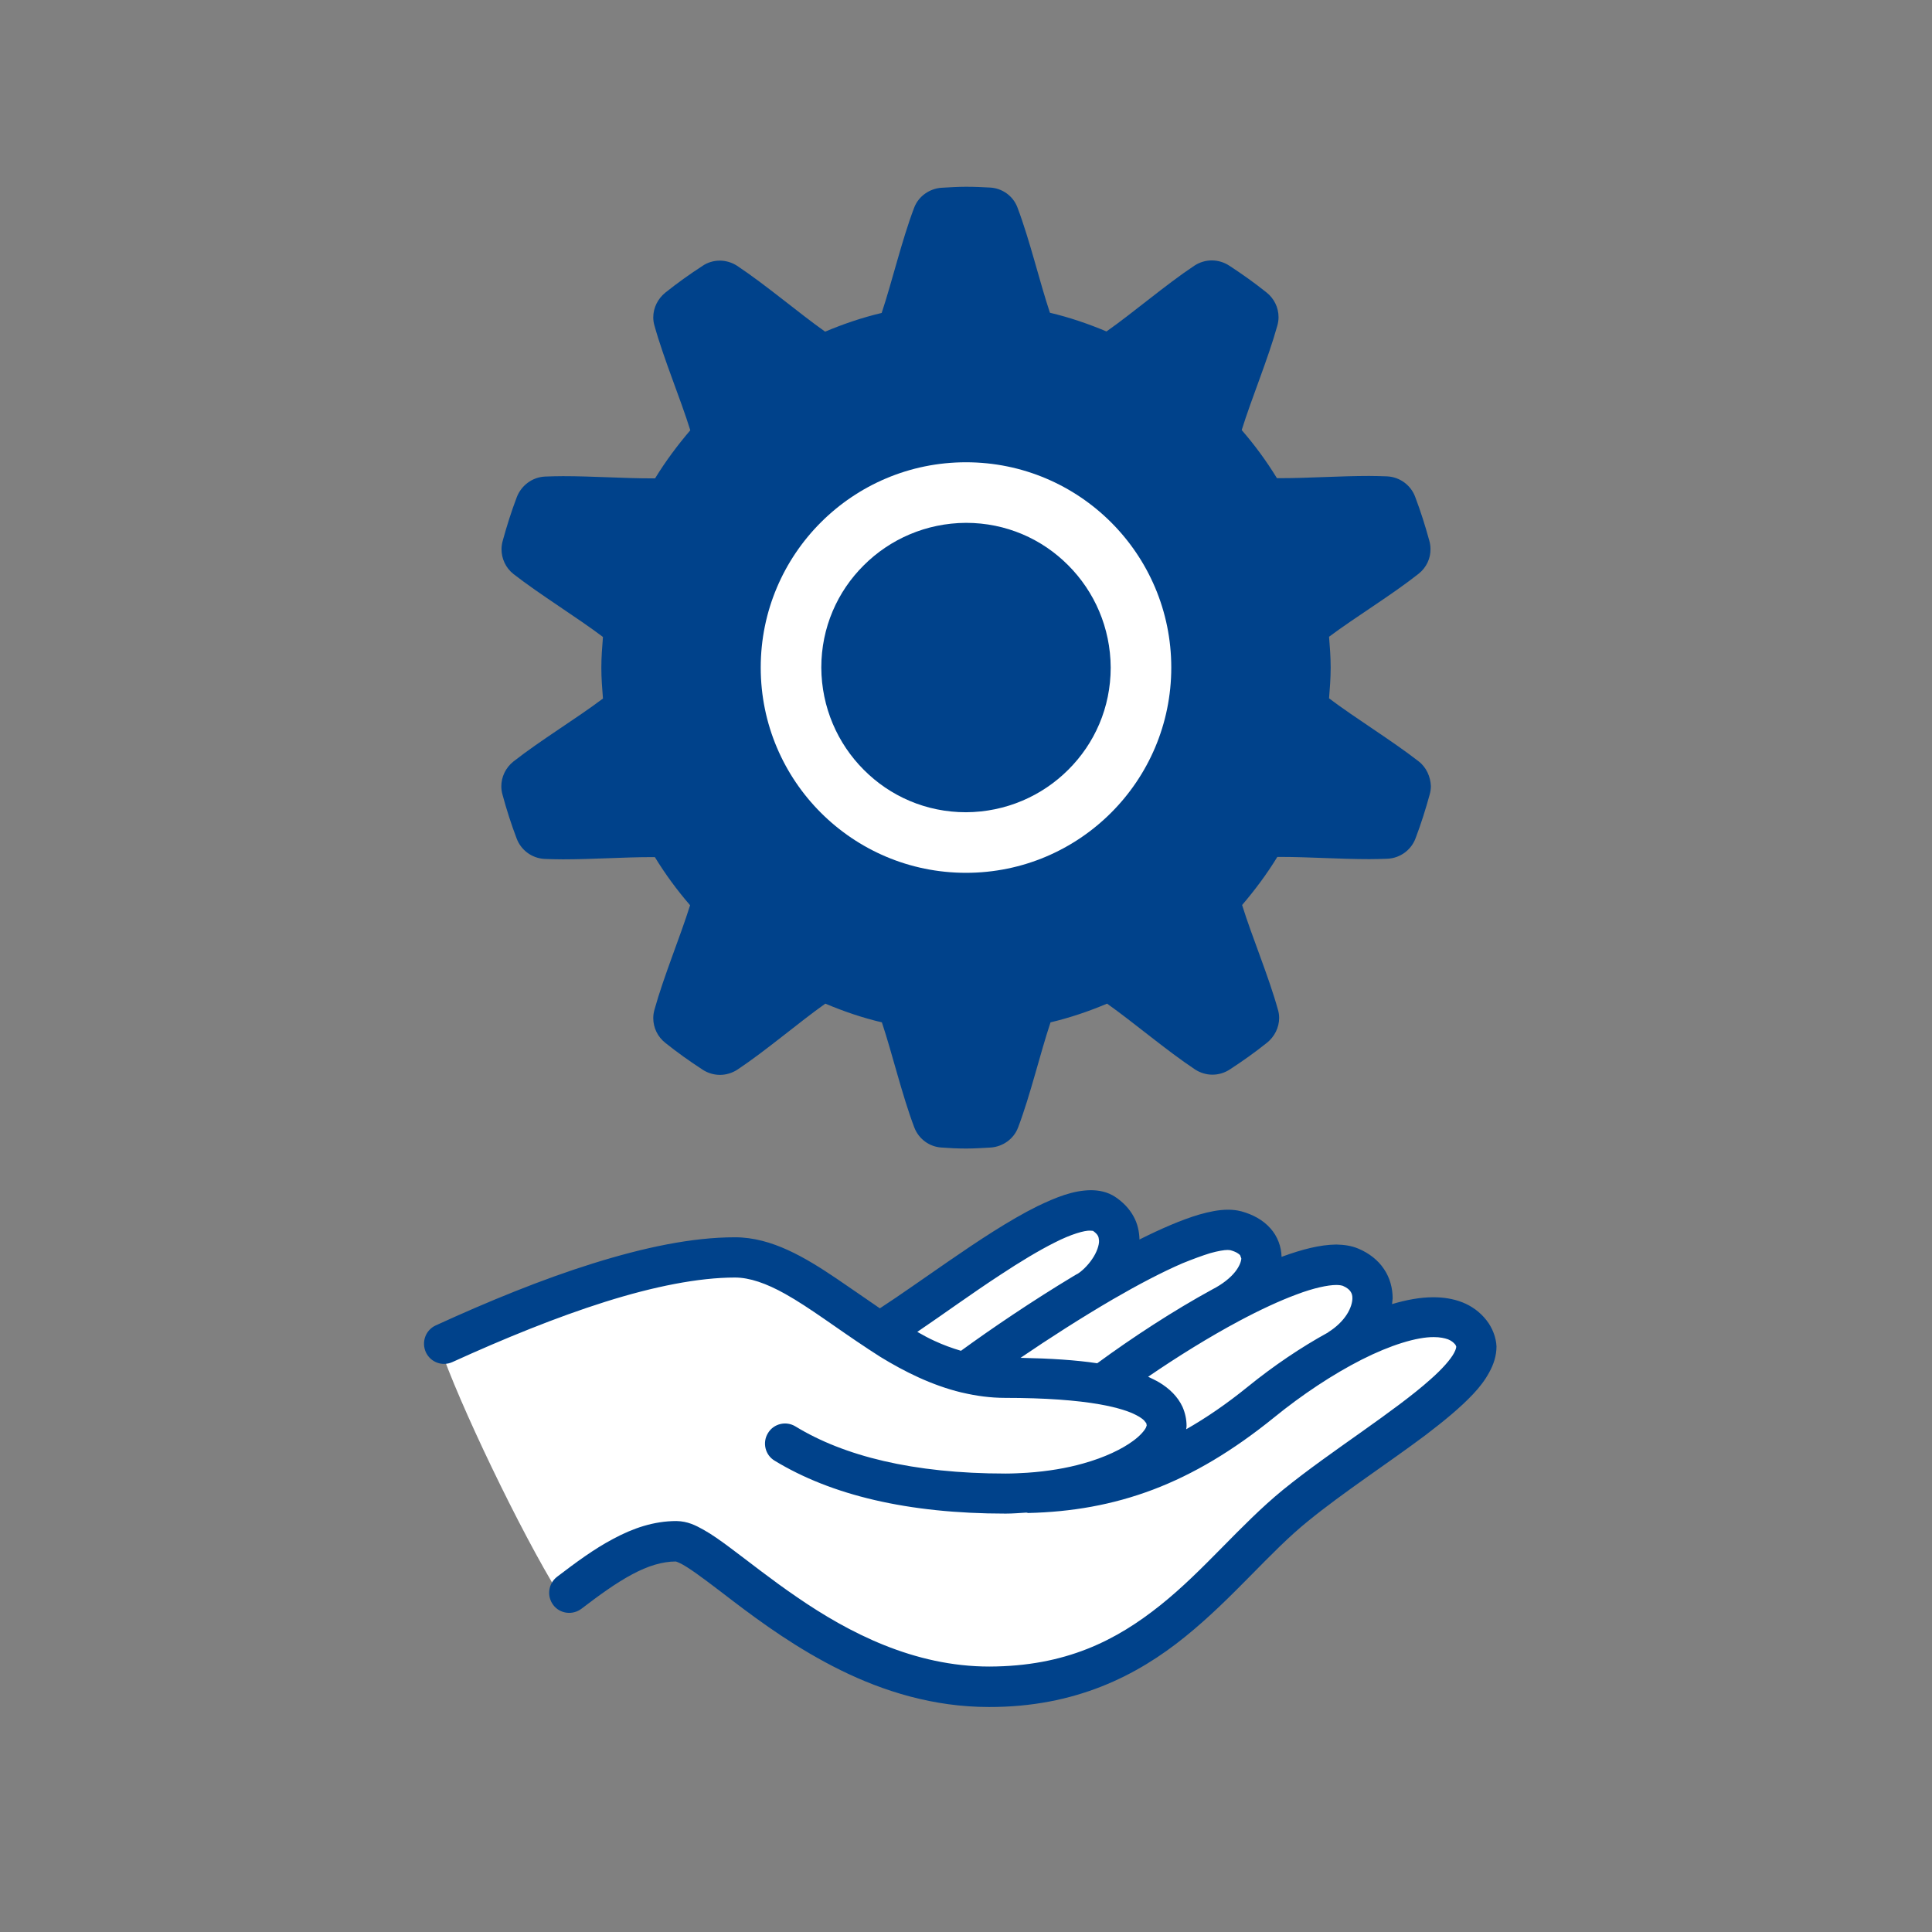 <?xml version="1.0" encoding="utf-8"?>
<!-- Generator: Adobe Illustrator 25.2.0, SVG Export Plug-In . SVG Version: 6.00 Build 0)  -->
<svg version="1.1" id="graphics_5_" xmlns="http://www.w3.org/2000/svg" xmlns:xlink="http://www.w3.org/1999/xlink" x="0px"
	 y="0px" width="96px" height="96px" viewBox="0 0 96 96" style="enable-background:new 0 0 96 96;" xml:space="preserve">
<rect x="0" y="0" width="96" height="96" fill="#808080" stroke="none"/>
<style type="text/css">
	.st0{fill:#FFFFFF;}
	.st1{fill:#00428B;}
	.st2{fill:#040000;}
	.st3{fill:none;stroke:#FFFFFF;stroke-width:0.823;stroke-miterlimit:10;}
	.st4{fill:none;stroke:#FFFFFF;stroke-width:2;stroke-miterlimit:10;}
</style>
<path class="st0" d="M21.85,66.9c4.52-2.07,11.99-4.87,14.9-4.35c2.91,0.52,5.3,2.39,6.97,3.75c1.74-1.36,7.88-5.3,9.23-5.88
	c1.36-0.58,3.75,0.77,2.45,2.58c2.84-1.23,5.18-2.48,6.27-1.85c1.09,0.63,1.54,2.25,0.83,2.99c2.07-0.94,4.07-1.96,5.3-0.29
	c1.23,1.67-1.03,3.3-1.74,3.59c3.68-2.24,5.68-2.11,6.65-1.59c0.97,0.52,1.55,1.61-2.32,4.59s-6.26,4.46-7.36,5.49
	c-1.1,1.03-2.58,3.29-5.42,5.17c-2.84,1.87-8.49,3.68-12.03,2.52s-9.54-5.75-10.9-6.52c-1.36-0.77-2.93-0.81-6.87,2.16
	C25.87,76.14,22.75,69.61,21.85,66.9z"/>
<path class="st1" d="M70.49,37.83c-1.35-1.05-3.14-2.14-4.45-3.13c0.04-0.5,0.08-1,0.08-1.53s-0.04-1.03-0.08-1.53
	c1.31-0.98,3.11-2.07,4.45-3.13l0,0c0.39-0.31,0.6-0.77,0.59-1.23c0-0.14-0.02-0.28-0.06-0.42c-0.2-0.73-0.43-1.46-0.7-2.17l0,0
	c-0.21-0.57-0.75-0.99-1.4-1.02h0c-0.29-0.01-0.59-0.02-0.89-0.02c-1.44,0-3.05,0.11-4.38,0.11c-0.07,0-0.13,0-0.2,0
	c-0.52-0.85-1.1-1.64-1.75-2.39c0.49-1.58,1.31-3.53,1.77-5.19c0.04-0.14,0.06-0.28,0.06-0.42c0-0.48-0.22-0.93-0.6-1.23l0,0
	c-0.6-0.48-1.22-0.92-1.85-1.33c-0.26-0.17-0.56-0.26-0.87-0.26c-0.3,0-0.6,0.09-0.86,0.26c-1.43,0.95-3.03,2.33-4.37,3.27
	c-0.9-0.38-1.84-0.7-2.81-0.93c-0.52-1.56-1-3.61-1.61-5.22l0,0c-0.22-0.6-0.78-0.97-1.36-1C48.84,9.3,48.43,9.28,48,9.28
	c-0.43,0-0.84,0.03-1.22,0.05c-0.58,0.04-1.14,0.41-1.36,1l0,0c-0.61,1.61-1.09,3.66-1.61,5.22c-0.97,0.23-1.91,0.55-2.81,0.93
	c-1.34-0.95-2.94-2.32-4.37-3.27c-0.26-0.17-0.57-0.26-0.86-0.26c-0.31,0-0.61,0.09-0.86,0.26l0,0c-0.63,0.41-1.25,0.85-1.85,1.33
	c-0.37,0.3-0.6,0.75-0.6,1.23c0,0.14,0.02,0.28,0.06,0.41l0,0c0.46,1.66,1.29,3.62,1.78,5.2c-0.64,0.75-1.23,1.54-1.75,2.39
	c-0.07,0-0.13,0-0.2,0c-1.33,0-2.94-0.11-4.38-0.11c-0.31,0-0.6,0.01-0.89,0.02h0c-0.64,0.03-1.18,0.45-1.4,1.02l0,0
	c-0.27,0.71-0.5,1.44-0.7,2.17c-0.04,0.14-0.06,0.28-0.06,0.42c0,0.46,0.2,0.92,0.59,1.23l0,0c1.35,1.05,3.14,2.14,4.45,3.13
	c-0.04,0.5-0.08,1-0.08,1.53c0,0.52,0.04,1.03,0.08,1.53c-1.31,0.99-3.1,2.07-4.45,3.13c-0.39,0.31-0.6,0.77-0.6,1.23
	c0,0.14,0.02,0.28,0.06,0.42c0.2,0.74,0.43,1.46,0.7,2.17l0,0c0.21,0.57,0.75,0.99,1.4,1.02c0.29,0.01,0.59,0.02,0.9,0.02
	c1.44,0,3.04-0.11,4.37-0.11c0.07,0,0.13,0,0.2,0c0.52,0.85,1.1,1.64,1.75,2.39c-0.49,1.57-1.31,3.53-1.77,5.19
	c-0.04,0.14-0.06,0.28-0.06,0.42c0,0.48,0.22,0.93,0.6,1.23l0,0c0.6,0.48,1.22,0.92,1.85,1.33l0,0c0.26,0.17,0.56,0.26,0.87,0.26
	c0.29,0,0.6-0.09,0.86-0.26l0,0c1.43-0.95,3.03-2.33,4.37-3.28c0.9,0.38,1.83,0.7,2.81,0.93c0.52,1.56,1,3.61,1.61,5.22l0,0
	c0.23,0.6,0.78,0.97,1.36,1l0,0c0.38,0.03,0.79,0.05,1.22,0.05c0.43,0,0.84-0.03,1.22-0.05l0,0c0.58-0.04,1.14-0.41,1.36-1l0,0
	c0.61-1.61,1.09-3.66,1.61-5.22c0.97-0.23,1.91-0.55,2.81-0.93c1.34,0.95,2.94,2.32,4.37,3.27l0,0c0.26,0.17,0.57,0.26,0.86,0.26
	c0.31,0,0.61-0.09,0.87-0.26c0.63-0.41,1.25-0.85,1.85-1.33c0.37-0.3,0.6-0.75,0.6-1.23c0-0.14-0.02-0.28-0.06-0.41l0,0
	c-0.46-1.66-1.29-3.62-1.78-5.2c0.64-0.75,1.23-1.54,1.75-2.39c0.07,0,0.13,0,0.2,0c1.33,0,2.93,0.11,4.37,0.11
	c0.31,0,0.61-0.01,0.9-0.02c0.65-0.03,1.19-0.45,1.4-1.02l0,0c0.27-0.71,0.5-1.44,0.7-2.17c0.04-0.14,0.06-0.28,0.06-0.42
	C71.08,38.6,70.88,38.13,70.49,37.83z"/>
<path class="st1" d="M73.86,65.6c-0.32-0.41-0.74-0.71-1.2-0.89c-0.46-0.18-0.95-0.25-1.44-0.25c-0.66,0-1.34,0.13-2.05,0.34
	c0.01-0.1,0.02-0.19,0.03-0.29c0-0.49-0.13-1.01-0.43-1.45c-0.29-0.44-0.74-0.79-1.26-1.01c-0.37-0.16-0.74-0.2-1.11-0.21
	c-0.82,0.01-1.69,0.24-2.66,0.59c-0.02,0.01-0.04,0.02-0.06,0.02c-0.01-0.5-0.2-1.02-0.55-1.41c-0.37-0.42-0.87-0.69-1.45-0.85
	c-0.23-0.06-0.45-0.08-0.66-0.08c-0.47,0-0.93,0.1-1.43,0.24c-0.88,0.26-1.89,0.7-2.97,1.24c-0.01-0.38-0.09-0.78-0.29-1.14
	c-0.21-0.39-0.53-0.72-0.92-0.98c-0.38-0.25-0.81-0.33-1.21-0.33c-0.88,0.01-1.72,0.35-2.66,0.8c-1.39,0.69-2.94,1.72-4.42,2.74
	c-1.25,0.86-2.43,1.7-3.4,2.33c-0.72-0.49-1.43-0.99-2.14-1.47c-0.8-0.54-1.59-1.04-2.42-1.42c-0.83-0.38-1.71-0.64-2.64-0.64
	c-2.14,0-4.53,0.51-7.06,1.3c-2.53,0.79-5.19,1.88-7.81,3.08c-0.5,0.23-0.72,0.82-0.49,1.33c0.23,0.5,0.82,0.72,1.32,0.49
	c2.57-1.17,5.17-2.23,7.58-2.99c2.41-0.76,4.65-1.21,6.46-1.21c0.73,0,1.56,0.29,2.49,0.81c1.22,0.68,2.59,1.73,4.1,2.72
	c0.02,0.02,0.04,0.03,0.06,0.04c0.19,0.12,0.38,0.25,0.57,0.37c1.21,0.74,2.55,1.41,4.03,1.77c0.02,0,0.04,0.01,0.05,0.01
	c0.68,0.16,1.39,0.26,2.14,0.26c1.99,0,3.54,0.12,4.68,0.32c0,0,0,0,0,0c0.45,0.08,0.83,0.17,1.15,0.27
	c0.56,0.17,0.9,0.38,1.05,0.52l0.12,0.15l0.02,0.11l-0.04,0.11c-0.07,0.14-0.28,0.4-0.64,0.66c-0.54,0.4-1.4,0.82-2.48,1.12
	c-0.81,0.23-1.75,0.39-2.78,0.46c0,0,0,0,0,0c0,0,0,0,0,0c-0.35,0.02-0.71,0.04-1.07,0.04c-4.62,0-8.05-0.88-10.44-2.34
	c-0.47-0.29-1.09-0.14-1.37,0.33c-0.29,0.47-0.14,1.09,0.33,1.37c2.81,1.71,6.61,2.63,11.48,2.63c0.36,0,0.69-0.03,1.03-0.05
	c0.03,0,0.06,0.02,0.09,0.02c2.15-0.05,4.19-0.4,6.2-1.16c2.01-0.76,3.97-1.93,6.01-3.58c1.4-1.14,2.94-2.16,4.36-2.88
	c1.42-0.72,2.74-1.13,3.59-1.12c0.3,0,0.53,0.05,0.7,0.11c0.17,0.07,0.27,0.15,0.37,0.27l0.04,0.09c0,0.03-0.01,0.14-0.11,0.32
	c-0.17,0.32-0.59,0.8-1.17,1.31c-0.87,0.78-2.1,1.67-3.41,2.6c-1.31,0.93-2.7,1.9-3.92,2.89c-2.14,1.75-3.91,3.99-6.09,5.73
	c-2.19,1.75-4.7,3.04-8.5,3.05c-3.74,0-6.99-1.68-9.56-3.45c-1.29-0.88-2.4-1.77-3.33-2.46c-0.47-0.35-0.89-0.65-1.3-0.88
	c-0.41-0.23-0.8-0.43-1.36-0.44c-1.13,0-2.16,0.36-3.13,0.88c-0.97,0.51-1.88,1.19-2.8,1.89c-0.44,0.34-0.52,0.96-0.19,1.4
	s0.96,0.52,1.4,0.19c0.89-0.68,1.73-1.29,2.52-1.71c0.78-0.42,1.5-0.64,2.17-0.64c0.05,0.01,0.28,0.1,0.57,0.29
	c0.55,0.35,1.34,0.96,2.28,1.68c1.42,1.08,3.21,2.38,5.34,3.43c2.13,1.05,4.61,1.83,7.37,1.83c4.29,0.01,7.37-1.56,9.76-3.5
	c2.4-1.94,4.19-4.2,6.1-5.74c1.74-1.42,3.98-2.88,5.82-4.26c0.92-0.7,1.74-1.37,2.38-2.05c0.32-0.34,0.59-0.69,0.8-1.08
	c0.21-0.38,0.36-0.81,0.36-1.29C74.34,66.46,74.16,65.98,73.86,65.6z M60.13,62.27c0.39-0.11,0.7-0.16,0.87-0.16l0.13,0.01
	c0.3,0.08,0.44,0.19,0.49,0.25l0.06,0.16c0,0.11-0.07,0.37-0.31,0.67c-0.23,0.29-0.62,0.61-1.13,0.87
	c-1.94,1.06-3.96,2.38-5.72,3.67c-1.05-0.16-2.32-0.24-3.81-0.27c1.41-0.96,3.03-2,4.59-2.91c1.24-0.72,2.44-1.35,3.46-1.79
	C59.28,62.56,59.74,62.39,60.13,62.27z M45.58,66.18c1.27-0.86,2.71-1.91,4.12-2.83c0.97-0.64,1.91-1.21,2.71-1.61
	c0.8-0.41,1.49-0.61,1.77-0.59l0.12,0.01l0.01,0c0.14,0.1,0.2,0.17,0.24,0.24c0.04,0.07,0.05,0.14,0.06,0.25
	c0.01,0.21-0.11,0.58-0.34,0.91c-0.22,0.33-0.54,0.63-0.75,0.75c0,0,0,0-0.01,0c-0.06,0.03-0.11,0.07-0.17,0.1
	c-2.06,1.24-4.08,2.61-5.59,3.71c-0.44-0.13-0.88-0.29-1.31-0.49C46.15,66.5,45.86,66.34,45.58,66.18z M62.01,68.9
	c-1.06,0.86-2.07,1.55-3.07,2.12c0.01-0.06,0.02-0.11,0.02-0.17c0-0.32-0.07-0.64-0.2-0.94c-0.24-0.52-0.66-0.92-1.16-1.22
	c-0.17-0.1-0.36-0.19-0.55-0.28c1.46-1,3.04-1.98,4.52-2.77c1.03-0.55,2.02-1.01,2.86-1.32c0.84-0.32,1.56-0.47,1.97-0.47
	c0.18,0,0.29,0.03,0.32,0.04c0.23,0.1,0.33,0.2,0.39,0.29c0.06,0.09,0.09,0.18,0.09,0.33c0,0.2-0.08,0.5-0.28,0.81
	c-0.2,0.31-0.51,0.62-0.91,0.87c-0.01,0-0.01,0.01-0.02,0.02C64.64,66.95,63.28,67.87,62.01,68.9z"/>
<circle class="st0" cx="48" cy="33.17" r="10.2"/>
<path class="st1" d="M53.08,38.25c-1.3,1.3-3.1,2.1-5.08,2.11c-1.99,0-3.78-0.8-5.08-2.11c-1.3-1.3-2.1-3.1-2.11-5.08
	c0-1.99,0.8-3.78,2.11-5.08c1.3-1.3,3.1-2.1,5.08-2.11c1.99,0,3.78,0.8,5.08,2.11c1.3,1.3,2.1,3.1,2.11,5.08
	C55.19,35.16,54.39,36.95,53.08,38.25z"/>
<polygon class="st2" points="33.05,14.54 33.05,14.54 33.05,14.54 "/>
<polygon class="st2" points="36.63,13.21 36.63,13.21 36.63,13.21 "/>
<polygon class="st2" points="24.97,26.87 24.97,26.87 24.97,26.87 "/>
<polygon class="st2" points="25.51,37.83 25.51,37.83 25.51,37.83 "/>
<polygon class="st2" points="24.97,39.47 24.97,39.47 24.97,39.47 "/>
<polygon class="st2" points="68.93,42.67 68.93,42.67 68.93,42.67 "/>
<polygon class="st2" points="71.03,39.47 71.03,39.47 71.03,39.47 "/>
<polygon class="st2" points="27.07,42.67 27.07,42.67 27.07,42.67 "/>
<polygon class="st2" points="32.51,50.16 32.51,50.16 32.51,50.16 "/>
<polygon class="st2" points="61.1,53.13 61.1,53.13 61.1,53.14 "/>
<polygon class="st2" points="61.1,13.21 61.1,13.21 61.1,13.21 "/>
<polygon class="st2" points="35.94,22.51 35.94,22.51 35.94,22.51 "/>
<polygon class="st2" points="55.94,48.07 55.94,48.07 55.94,48.07 "/>
<polygon class="st2" points="40.06,48.07 40.06,48.07 40.06,48.07 "/>
<polygon class="st2" points="65.85,34.56 65.85,34.56 65.85,34.56 "/>
<polygon class="st2" points="69.25,26.94 69.25,26.94 69.25,26.94 "/>
<polygon class="st2" points="55.24,16.57 55.23,16.57 55.23,16.57 "/>
<polygon class="st2" points="51.95,15.49 51.95,15.49 51.95,15.49 "/>
<polygon class="st2" points="30.15,34.56 30.15,34.56 30.15,34.56 "/>
<polygon class="st2" points="40.76,49.77 40.77,49.77 40.77,49.77 "/>
<polygon class="st2" points="44.05,50.86 44.05,50.86 44.05,50.86 "/>
<polygon class="st2" points="51.95,50.86 51.95,50.86 51.95,50.86 "/>
<polygon class="st2" points="60.48,51.47 60.48,51.47 60.48,51.47 "/>
<polygon class="st2" points="59.37,13.21 59.37,13.21 59.37,13.21 "/>
<polygon class="st2" points="46.78,9.33 46.78,9.33 46.78,9.33 "/>
<polygon class="st2" points="49.22,9.33 49.22,9.33 49.22,9.33 "/>
<polygon class="st2" points="63.49,16.18 63.49,16.18 63.49,16.18 "/>
<polygon class="st2" points="70.49,37.83 70.49,37.83 70.49,37.83 "/>
</svg>
